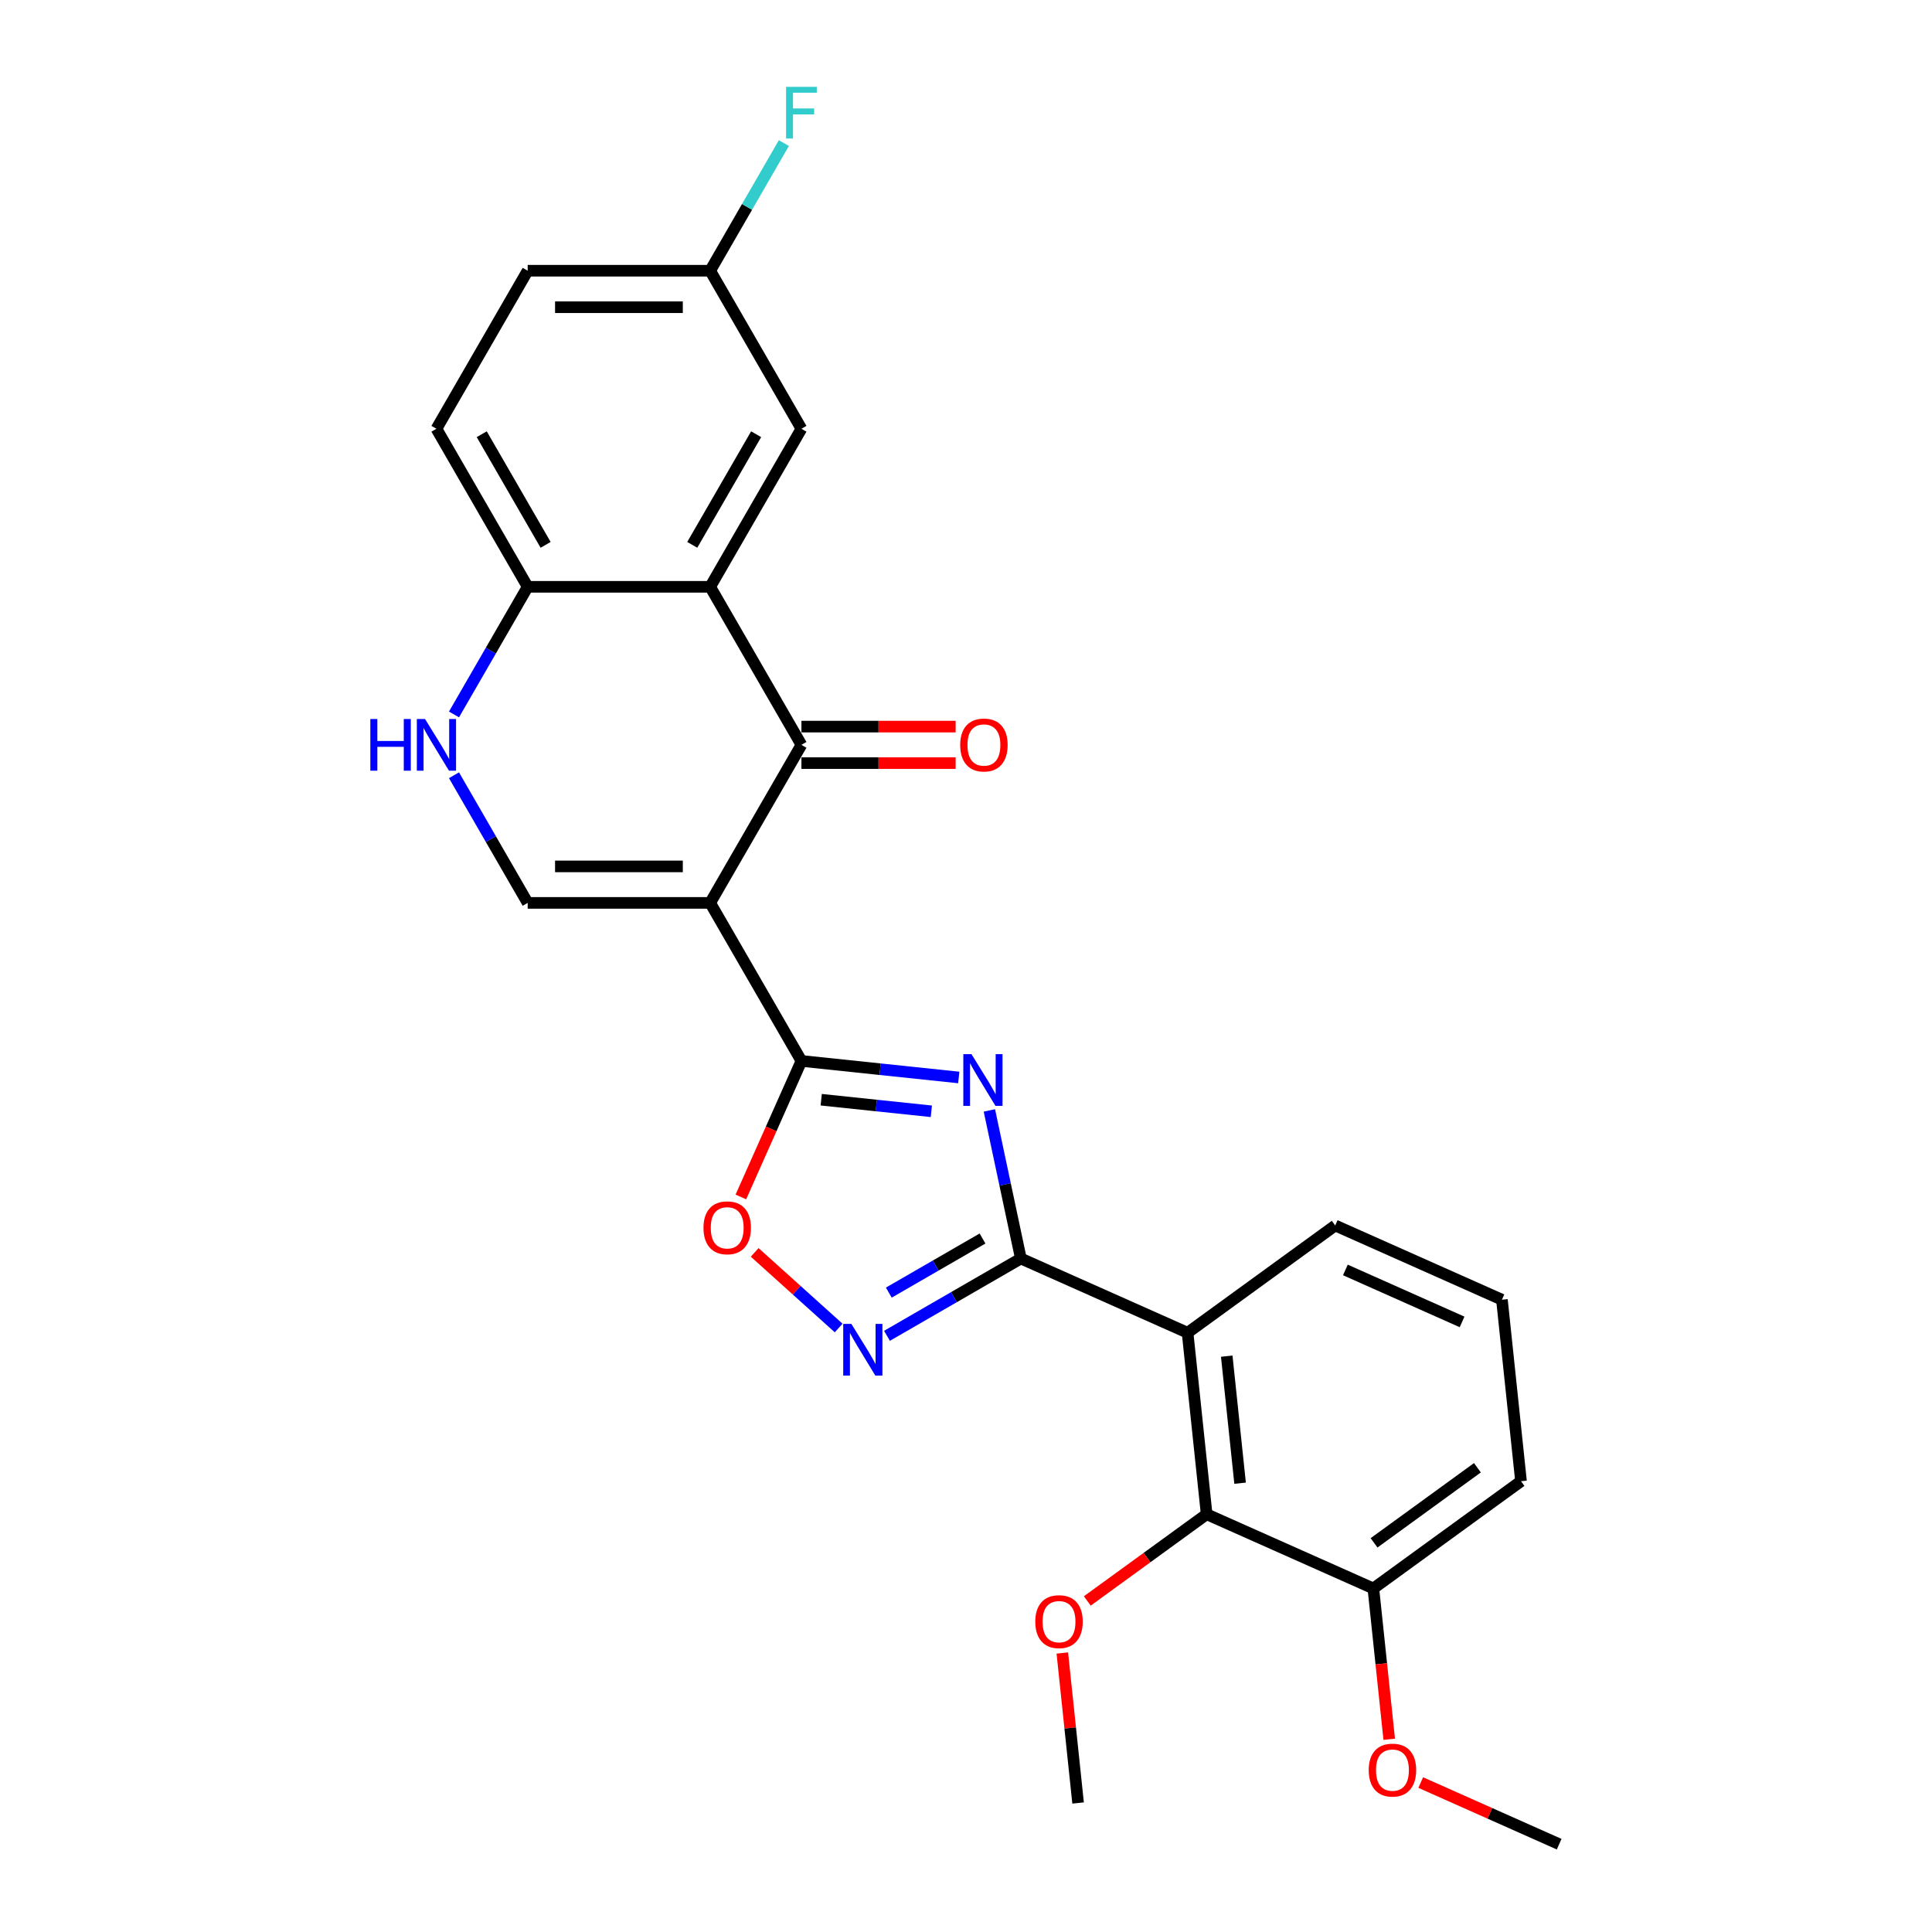 <?xml version='1.0' encoding='iso-8859-1'?>
<svg version='1.1' baseProfile='full'
              xmlns='http://www.w3.org/2000/svg'
                      xmlns:rdkit='http://www.rdkit.org/xml'
                      xmlns:xlink='http://www.w3.org/1999/xlink'
                  xml:space='preserve'
width='1000px' height='1000px' viewBox='0 0 1000 1000'>
<!-- END OF HEADER -->
<rect style='opacity:1.0;fill:#FFFFFF;stroke:none' width='1000' height='1000' x='0' y='0'> </rect>
<path class='bond-1' d='M 367.589,467.338 L 414.818,549.14' style='fill:none;fill-rule:evenodd;stroke:#000000;stroke-width:6px;stroke-linecap:butt;stroke-linejoin:miter;stroke-opacity:1' />
<path class='bond-3' d='M 367.589,467.338 L 414.818,385.535' style='fill:none;fill-rule:evenodd;stroke:#000000;stroke-width:6px;stroke-linecap:butt;stroke-linejoin:miter;stroke-opacity:1' />
<path class='bond-7' d='M 367.589,467.338 L 273.132,467.338' style='fill:none;fill-rule:evenodd;stroke:#000000;stroke-width:6px;stroke-linecap:butt;stroke-linejoin:miter;stroke-opacity:1' />
<path class='bond-7' d='M 353.421,448.446 L 287.3,448.446' style='fill:none;fill-rule:evenodd;stroke:#000000;stroke-width:6px;stroke-linecap:butt;stroke-linejoin:miter;stroke-opacity:1' />
<path class='bond-0' d='M 496.252,557.699 L 455.535,553.42' style='fill:none;fill-rule:evenodd;stroke:#0000FF;stroke-width:6px;stroke-linecap:butt;stroke-linejoin:miter;stroke-opacity:1' />
<path class='bond-0' d='M 455.535,553.42 L 414.818,549.14' style='fill:none;fill-rule:evenodd;stroke:#000000;stroke-width:6px;stroke-linecap:butt;stroke-linejoin:miter;stroke-opacity:1' />
<path class='bond-0' d='M 482.062,575.204 L 453.56,572.208' style='fill:none;fill-rule:evenodd;stroke:#0000FF;stroke-width:6px;stroke-linecap:butt;stroke-linejoin:miter;stroke-opacity:1' />
<path class='bond-0' d='M 453.56,572.208 L 425.058,569.212' style='fill:none;fill-rule:evenodd;stroke:#000000;stroke-width:6px;stroke-linecap:butt;stroke-linejoin:miter;stroke-opacity:1' />
<path class='bond-2' d='M 512.103,574.751 L 520.25,613.079' style='fill:none;fill-rule:evenodd;stroke:#0000FF;stroke-width:6px;stroke-linecap:butt;stroke-linejoin:miter;stroke-opacity:1' />
<path class='bond-2' d='M 520.25,613.079 L 528.397,651.407' style='fill:none;fill-rule:evenodd;stroke:#000000;stroke-width:6px;stroke-linecap:butt;stroke-linejoin:miter;stroke-opacity:1' />
<path class='bond-8' d='M 414.818,549.14 L 399.145,584.342' style='fill:none;fill-rule:evenodd;stroke:#000000;stroke-width:6px;stroke-linecap:butt;stroke-linejoin:miter;stroke-opacity:1' />
<path class='bond-8' d='M 399.145,584.342 L 383.472,619.544' style='fill:none;fill-rule:evenodd;stroke:#FF0000;stroke-width:6px;stroke-linecap:butt;stroke-linejoin:miter;stroke-opacity:1' />
<path class='bond-4' d='M 528.397,651.407 L 614.688,689.827' style='fill:none;fill-rule:evenodd;stroke:#000000;stroke-width:6px;stroke-linecap:butt;stroke-linejoin:miter;stroke-opacity:1' />
<path class='bond-27' d='M 528.397,651.407 L 493.749,671.411' style='fill:none;fill-rule:evenodd;stroke:#000000;stroke-width:6px;stroke-linecap:butt;stroke-linejoin:miter;stroke-opacity:1' />
<path class='bond-27' d='M 493.749,671.411 L 459.101,691.416' style='fill:none;fill-rule:evenodd;stroke:#0000FF;stroke-width:6px;stroke-linecap:butt;stroke-linejoin:miter;stroke-opacity:1' />
<path class='bond-27' d='M 508.557,641.048 L 484.303,655.051' style='fill:none;fill-rule:evenodd;stroke:#000000;stroke-width:6px;stroke-linecap:butt;stroke-linejoin:miter;stroke-opacity:1' />
<path class='bond-27' d='M 484.303,655.051 L 460.049,669.054' style='fill:none;fill-rule:evenodd;stroke:#0000FF;stroke-width:6px;stroke-linecap:butt;stroke-linejoin:miter;stroke-opacity:1' />
<path class='bond-6' d='M 414.818,385.535 L 367.589,303.733' style='fill:none;fill-rule:evenodd;stroke:#000000;stroke-width:6px;stroke-linecap:butt;stroke-linejoin:miter;stroke-opacity:1' />
<path class='bond-13' d='M 414.818,394.981 L 454.726,394.981' style='fill:none;fill-rule:evenodd;stroke:#000000;stroke-width:6px;stroke-linecap:butt;stroke-linejoin:miter;stroke-opacity:1' />
<path class='bond-13' d='M 454.726,394.981 L 494.635,394.981' style='fill:none;fill-rule:evenodd;stroke:#FF0000;stroke-width:6px;stroke-linecap:butt;stroke-linejoin:miter;stroke-opacity:1' />
<path class='bond-13' d='M 414.818,376.089 L 454.726,376.089' style='fill:none;fill-rule:evenodd;stroke:#000000;stroke-width:6px;stroke-linecap:butt;stroke-linejoin:miter;stroke-opacity:1' />
<path class='bond-13' d='M 454.726,376.089 L 494.635,376.089' style='fill:none;fill-rule:evenodd;stroke:#FF0000;stroke-width:6px;stroke-linecap:butt;stroke-linejoin:miter;stroke-opacity:1' />
<path class='bond-10' d='M 614.688,689.827 L 624.562,783.767' style='fill:none;fill-rule:evenodd;stroke:#000000;stroke-width:6px;stroke-linecap:butt;stroke-linejoin:miter;stroke-opacity:1' />
<path class='bond-10' d='M 634.957,701.943 L 641.869,767.701' style='fill:none;fill-rule:evenodd;stroke:#000000;stroke-width:6px;stroke-linecap:butt;stroke-linejoin:miter;stroke-opacity:1' />
<path class='bond-18' d='M 614.688,689.827 L 691.106,634.306' style='fill:none;fill-rule:evenodd;stroke:#000000;stroke-width:6px;stroke-linecap:butt;stroke-linejoin:miter;stroke-opacity:1' />
<path class='bond-5' d='M 434.088,687.375 L 412.354,667.806' style='fill:none;fill-rule:evenodd;stroke:#0000FF;stroke-width:6px;stroke-linecap:butt;stroke-linejoin:miter;stroke-opacity:1' />
<path class='bond-5' d='M 412.354,667.806 L 390.619,648.236' style='fill:none;fill-rule:evenodd;stroke:#FF0000;stroke-width:6px;stroke-linecap:butt;stroke-linejoin:miter;stroke-opacity:1' />
<path class='bond-12' d='M 367.589,303.733 L 414.818,221.93' style='fill:none;fill-rule:evenodd;stroke:#000000;stroke-width:6px;stroke-linecap:butt;stroke-linejoin:miter;stroke-opacity:1' />
<path class='bond-12' d='M 358.313,282.016 L 391.373,224.755' style='fill:none;fill-rule:evenodd;stroke:#000000;stroke-width:6px;stroke-linecap:butt;stroke-linejoin:miter;stroke-opacity:1' />
<path class='bond-26' d='M 367.589,303.733 L 273.132,303.733' style='fill:none;fill-rule:evenodd;stroke:#000000;stroke-width:6px;stroke-linecap:butt;stroke-linejoin:miter;stroke-opacity:1' />
<path class='bond-9' d='M 273.132,467.338 L 254.06,434.305' style='fill:none;fill-rule:evenodd;stroke:#000000;stroke-width:6px;stroke-linecap:butt;stroke-linejoin:miter;stroke-opacity:1' />
<path class='bond-9' d='M 254.06,434.305 L 234.989,401.272' style='fill:none;fill-rule:evenodd;stroke:#0000FF;stroke-width:6px;stroke-linecap:butt;stroke-linejoin:miter;stroke-opacity:1' />
<path class='bond-11' d='M 234.989,369.799 L 254.06,336.766' style='fill:none;fill-rule:evenodd;stroke:#0000FF;stroke-width:6px;stroke-linecap:butt;stroke-linejoin:miter;stroke-opacity:1' />
<path class='bond-11' d='M 254.06,336.766 L 273.132,303.733' style='fill:none;fill-rule:evenodd;stroke:#000000;stroke-width:6px;stroke-linecap:butt;stroke-linejoin:miter;stroke-opacity:1' />
<path class='bond-14' d='M 624.562,783.767 L 710.853,822.186' style='fill:none;fill-rule:evenodd;stroke:#000000;stroke-width:6px;stroke-linecap:butt;stroke-linejoin:miter;stroke-opacity:1' />
<path class='bond-17' d='M 624.562,783.767 L 593.673,806.208' style='fill:none;fill-rule:evenodd;stroke:#000000;stroke-width:6px;stroke-linecap:butt;stroke-linejoin:miter;stroke-opacity:1' />
<path class='bond-17' d='M 593.673,806.208 L 562.785,828.65' style='fill:none;fill-rule:evenodd;stroke:#FF0000;stroke-width:6px;stroke-linecap:butt;stroke-linejoin:miter;stroke-opacity:1' />
<path class='bond-15' d='M 273.132,303.733 L 225.903,221.93' style='fill:none;fill-rule:evenodd;stroke:#000000;stroke-width:6px;stroke-linecap:butt;stroke-linejoin:miter;stroke-opacity:1' />
<path class='bond-15' d='M 282.408,282.016 L 249.348,224.755' style='fill:none;fill-rule:evenodd;stroke:#000000;stroke-width:6px;stroke-linecap:butt;stroke-linejoin:miter;stroke-opacity:1' />
<path class='bond-16' d='M 414.818,221.93 L 367.589,140.127' style='fill:none;fill-rule:evenodd;stroke:#000000;stroke-width:6px;stroke-linecap:butt;stroke-linejoin:miter;stroke-opacity:1' />
<path class='bond-21' d='M 710.853,822.186 L 714.955,861.212' style='fill:none;fill-rule:evenodd;stroke:#000000;stroke-width:6px;stroke-linecap:butt;stroke-linejoin:miter;stroke-opacity:1' />
<path class='bond-21' d='M 714.955,861.212 L 719.057,900.238' style='fill:none;fill-rule:evenodd;stroke:#FF0000;stroke-width:6px;stroke-linecap:butt;stroke-linejoin:miter;stroke-opacity:1' />
<path class='bond-29' d='M 710.853,822.186 L 787.271,766.665' style='fill:none;fill-rule:evenodd;stroke:#000000;stroke-width:6px;stroke-linecap:butt;stroke-linejoin:miter;stroke-opacity:1' />
<path class='bond-29' d='M 711.211,798.574 L 764.704,759.71' style='fill:none;fill-rule:evenodd;stroke:#000000;stroke-width:6px;stroke-linecap:butt;stroke-linejoin:miter;stroke-opacity:1' />
<path class='bond-19' d='M 225.903,221.93 L 273.132,140.127' style='fill:none;fill-rule:evenodd;stroke:#000000;stroke-width:6px;stroke-linecap:butt;stroke-linejoin:miter;stroke-opacity:1' />
<path class='bond-20' d='M 367.589,140.127 L 386.661,107.094' style='fill:none;fill-rule:evenodd;stroke:#000000;stroke-width:6px;stroke-linecap:butt;stroke-linejoin:miter;stroke-opacity:1' />
<path class='bond-20' d='M 386.661,107.094 L 405.733,74.061' style='fill:none;fill-rule:evenodd;stroke:#33CCCC;stroke-width:6px;stroke-linecap:butt;stroke-linejoin:miter;stroke-opacity:1' />
<path class='bond-28' d='M 367.589,140.127 L 273.132,140.127' style='fill:none;fill-rule:evenodd;stroke:#000000;stroke-width:6px;stroke-linecap:butt;stroke-linejoin:miter;stroke-opacity:1' />
<path class='bond-28' d='M 353.421,159.019 L 287.3,159.019' style='fill:none;fill-rule:evenodd;stroke:#000000;stroke-width:6px;stroke-linecap:butt;stroke-linejoin:miter;stroke-opacity:1' />
<path class='bond-24' d='M 549.858,855.591 L 553.938,894.409' style='fill:none;fill-rule:evenodd;stroke:#FF0000;stroke-width:6px;stroke-linecap:butt;stroke-linejoin:miter;stroke-opacity:1' />
<path class='bond-24' d='M 553.938,894.409 L 558.017,933.228' style='fill:none;fill-rule:evenodd;stroke:#000000;stroke-width:6px;stroke-linecap:butt;stroke-linejoin:miter;stroke-opacity:1' />
<path class='bond-22' d='M 691.106,634.306 L 777.397,672.725' style='fill:none;fill-rule:evenodd;stroke:#000000;stroke-width:6px;stroke-linecap:butt;stroke-linejoin:miter;stroke-opacity:1' />
<path class='bond-22' d='M 696.366,657.327 L 756.77,684.221' style='fill:none;fill-rule:evenodd;stroke:#000000;stroke-width:6px;stroke-linecap:butt;stroke-linejoin:miter;stroke-opacity:1' />
<path class='bond-25' d='M 735.367,922.645 L 771.193,938.595' style='fill:none;fill-rule:evenodd;stroke:#FF0000;stroke-width:6px;stroke-linecap:butt;stroke-linejoin:miter;stroke-opacity:1' />
<path class='bond-25' d='M 771.193,938.595 L 807.018,954.545' style='fill:none;fill-rule:evenodd;stroke:#000000;stroke-width:6px;stroke-linecap:butt;stroke-linejoin:miter;stroke-opacity:1' />
<path class='bond-23' d='M 777.397,672.725 L 787.271,766.665' style='fill:none;fill-rule:evenodd;stroke:#000000;stroke-width:6px;stroke-linecap:butt;stroke-linejoin:miter;stroke-opacity:1' />
<path  class='atom-1' d='M 502.845 545.639
L 511.611 559.807
Q 512.48 561.205, 513.878 563.737
Q 515.276 566.268, 515.351 566.419
L 515.351 545.639
L 518.903 545.639
L 518.903 572.389
L 515.238 572.389
L 505.83 556.898
Q 504.734 555.084, 503.563 553.006
Q 502.43 550.928, 502.089 550.286
L 502.089 572.389
L 498.613 572.389
L 498.613 545.639
L 502.845 545.639
' fill='#0000FF'/>
<path  class='atom-6' d='M 440.681 685.261
L 449.447 699.43
Q 450.316 700.827, 451.714 703.359
Q 453.112 705.89, 453.188 706.042
L 453.188 685.261
L 456.739 685.261
L 456.739 712.011
L 453.074 712.011
L 443.666 696.52
Q 442.57 694.707, 441.399 692.629
Q 440.266 690.55, 439.926 689.908
L 439.926 712.011
L 436.45 712.011
L 436.45 685.261
L 440.681 685.261
' fill='#0000FF'/>
<path  class='atom-9' d='M 364.119 635.507
Q 364.119 629.084, 367.293 625.495
Q 370.467 621.905, 376.399 621.905
Q 382.331 621.905, 385.504 625.495
Q 388.678 629.084, 388.678 635.507
Q 388.678 642.006, 385.467 645.709
Q 382.255 649.374, 376.399 649.374
Q 370.505 649.374, 367.293 645.709
Q 364.119 642.044, 364.119 635.507
M 376.399 646.351
Q 380.479 646.351, 382.671 643.631
Q 384.9 640.872, 384.9 635.507
Q 384.9 630.255, 382.671 627.611
Q 380.479 624.928, 376.399 624.928
Q 372.318 624.928, 370.089 627.573
Q 367.898 630.218, 367.898 635.507
Q 367.898 640.91, 370.089 643.631
Q 372.318 646.351, 376.399 646.351
' fill='#FF0000'/>
<path  class='atom-10' d='M 191.691 372.16
L 195.318 372.16
L 195.318 383.533
L 208.995 383.533
L 208.995 372.16
L 212.622 372.16
L 212.622 398.91
L 208.995 398.91
L 208.995 386.555
L 195.318 386.555
L 195.318 398.91
L 191.691 398.91
L 191.691 372.16
' fill='#0000FF'/>
<path  class='atom-10' d='M 219.99 372.16
L 228.756 386.329
Q 229.625 387.727, 231.023 390.258
Q 232.421 392.79, 232.496 392.941
L 232.496 372.16
L 236.048 372.16
L 236.048 398.91
L 232.383 398.91
L 222.975 383.419
Q 221.879 381.606, 220.708 379.528
Q 219.574 377.45, 219.234 376.807
L 219.234 398.91
L 215.758 398.91
L 215.758 372.16
L 219.99 372.16
' fill='#0000FF'/>
<path  class='atom-14' d='M 496.996 385.611
Q 496.996 379.188, 500.17 375.598
Q 503.344 372.009, 509.276 372.009
Q 515.208 372.009, 518.381 375.598
Q 521.555 379.188, 521.555 385.611
Q 521.555 392.109, 518.344 395.812
Q 515.132 399.477, 509.276 399.477
Q 503.381 399.477, 500.17 395.812
Q 496.996 392.147, 496.996 385.611
M 509.276 396.454
Q 513.356 396.454, 515.548 393.734
Q 517.777 390.976, 517.777 385.611
Q 517.777 380.359, 515.548 377.714
Q 513.356 375.032, 509.276 375.032
Q 505.195 375.032, 502.966 377.676
Q 500.774 380.321, 500.774 385.611
Q 500.774 391.014, 502.966 393.734
Q 505.195 396.454, 509.276 396.454
' fill='#FF0000'/>
<path  class='atom-18' d='M 535.865 839.363
Q 535.865 832.94, 539.038 829.351
Q 542.212 825.761, 548.144 825.761
Q 554.076 825.761, 557.25 829.351
Q 560.423 832.94, 560.423 839.363
Q 560.423 845.862, 557.212 849.564
Q 554 853.229, 548.144 853.229
Q 542.25 853.229, 539.038 849.564
Q 535.865 845.899, 535.865 839.363
M 548.144 850.207
Q 552.225 850.207, 554.416 847.486
Q 556.645 844.728, 556.645 839.363
Q 556.645 834.111, 554.416 831.466
Q 552.225 828.784, 548.144 828.784
Q 544.063 828.784, 541.834 831.429
Q 539.643 834.073, 539.643 839.363
Q 539.643 844.766, 541.834 847.486
Q 544.063 850.207, 548.144 850.207
' fill='#FF0000'/>
<path  class='atom-21' d='M 406.865 44.95
L 422.771 44.95
L 422.771 48.01
L 410.454 48.01
L 410.454 56.133
L 421.411 56.133
L 421.411 59.231
L 410.454 59.231
L 410.454 71.7
L 406.865 71.7
L 406.865 44.95
' fill='#33CCCC'/>
<path  class='atom-22' d='M 708.447 916.202
Q 708.447 909.779, 711.621 906.189
Q 714.795 902.6, 720.726 902.6
Q 726.658 902.6, 729.832 906.189
Q 733.006 909.779, 733.006 916.202
Q 733.006 922.7, 729.794 926.403
Q 726.583 930.068, 720.726 930.068
Q 714.832 930.068, 711.621 926.403
Q 708.447 922.738, 708.447 916.202
M 720.726 927.045
Q 724.807 927.045, 726.998 924.325
Q 729.228 921.567, 729.228 916.202
Q 729.228 910.95, 726.998 908.305
Q 724.807 905.622, 720.726 905.622
Q 716.646 905.622, 714.417 908.267
Q 712.225 910.912, 712.225 916.202
Q 712.225 921.605, 714.417 924.325
Q 716.646 927.045, 720.726 927.045
' fill='#FF0000'/>
</svg>
